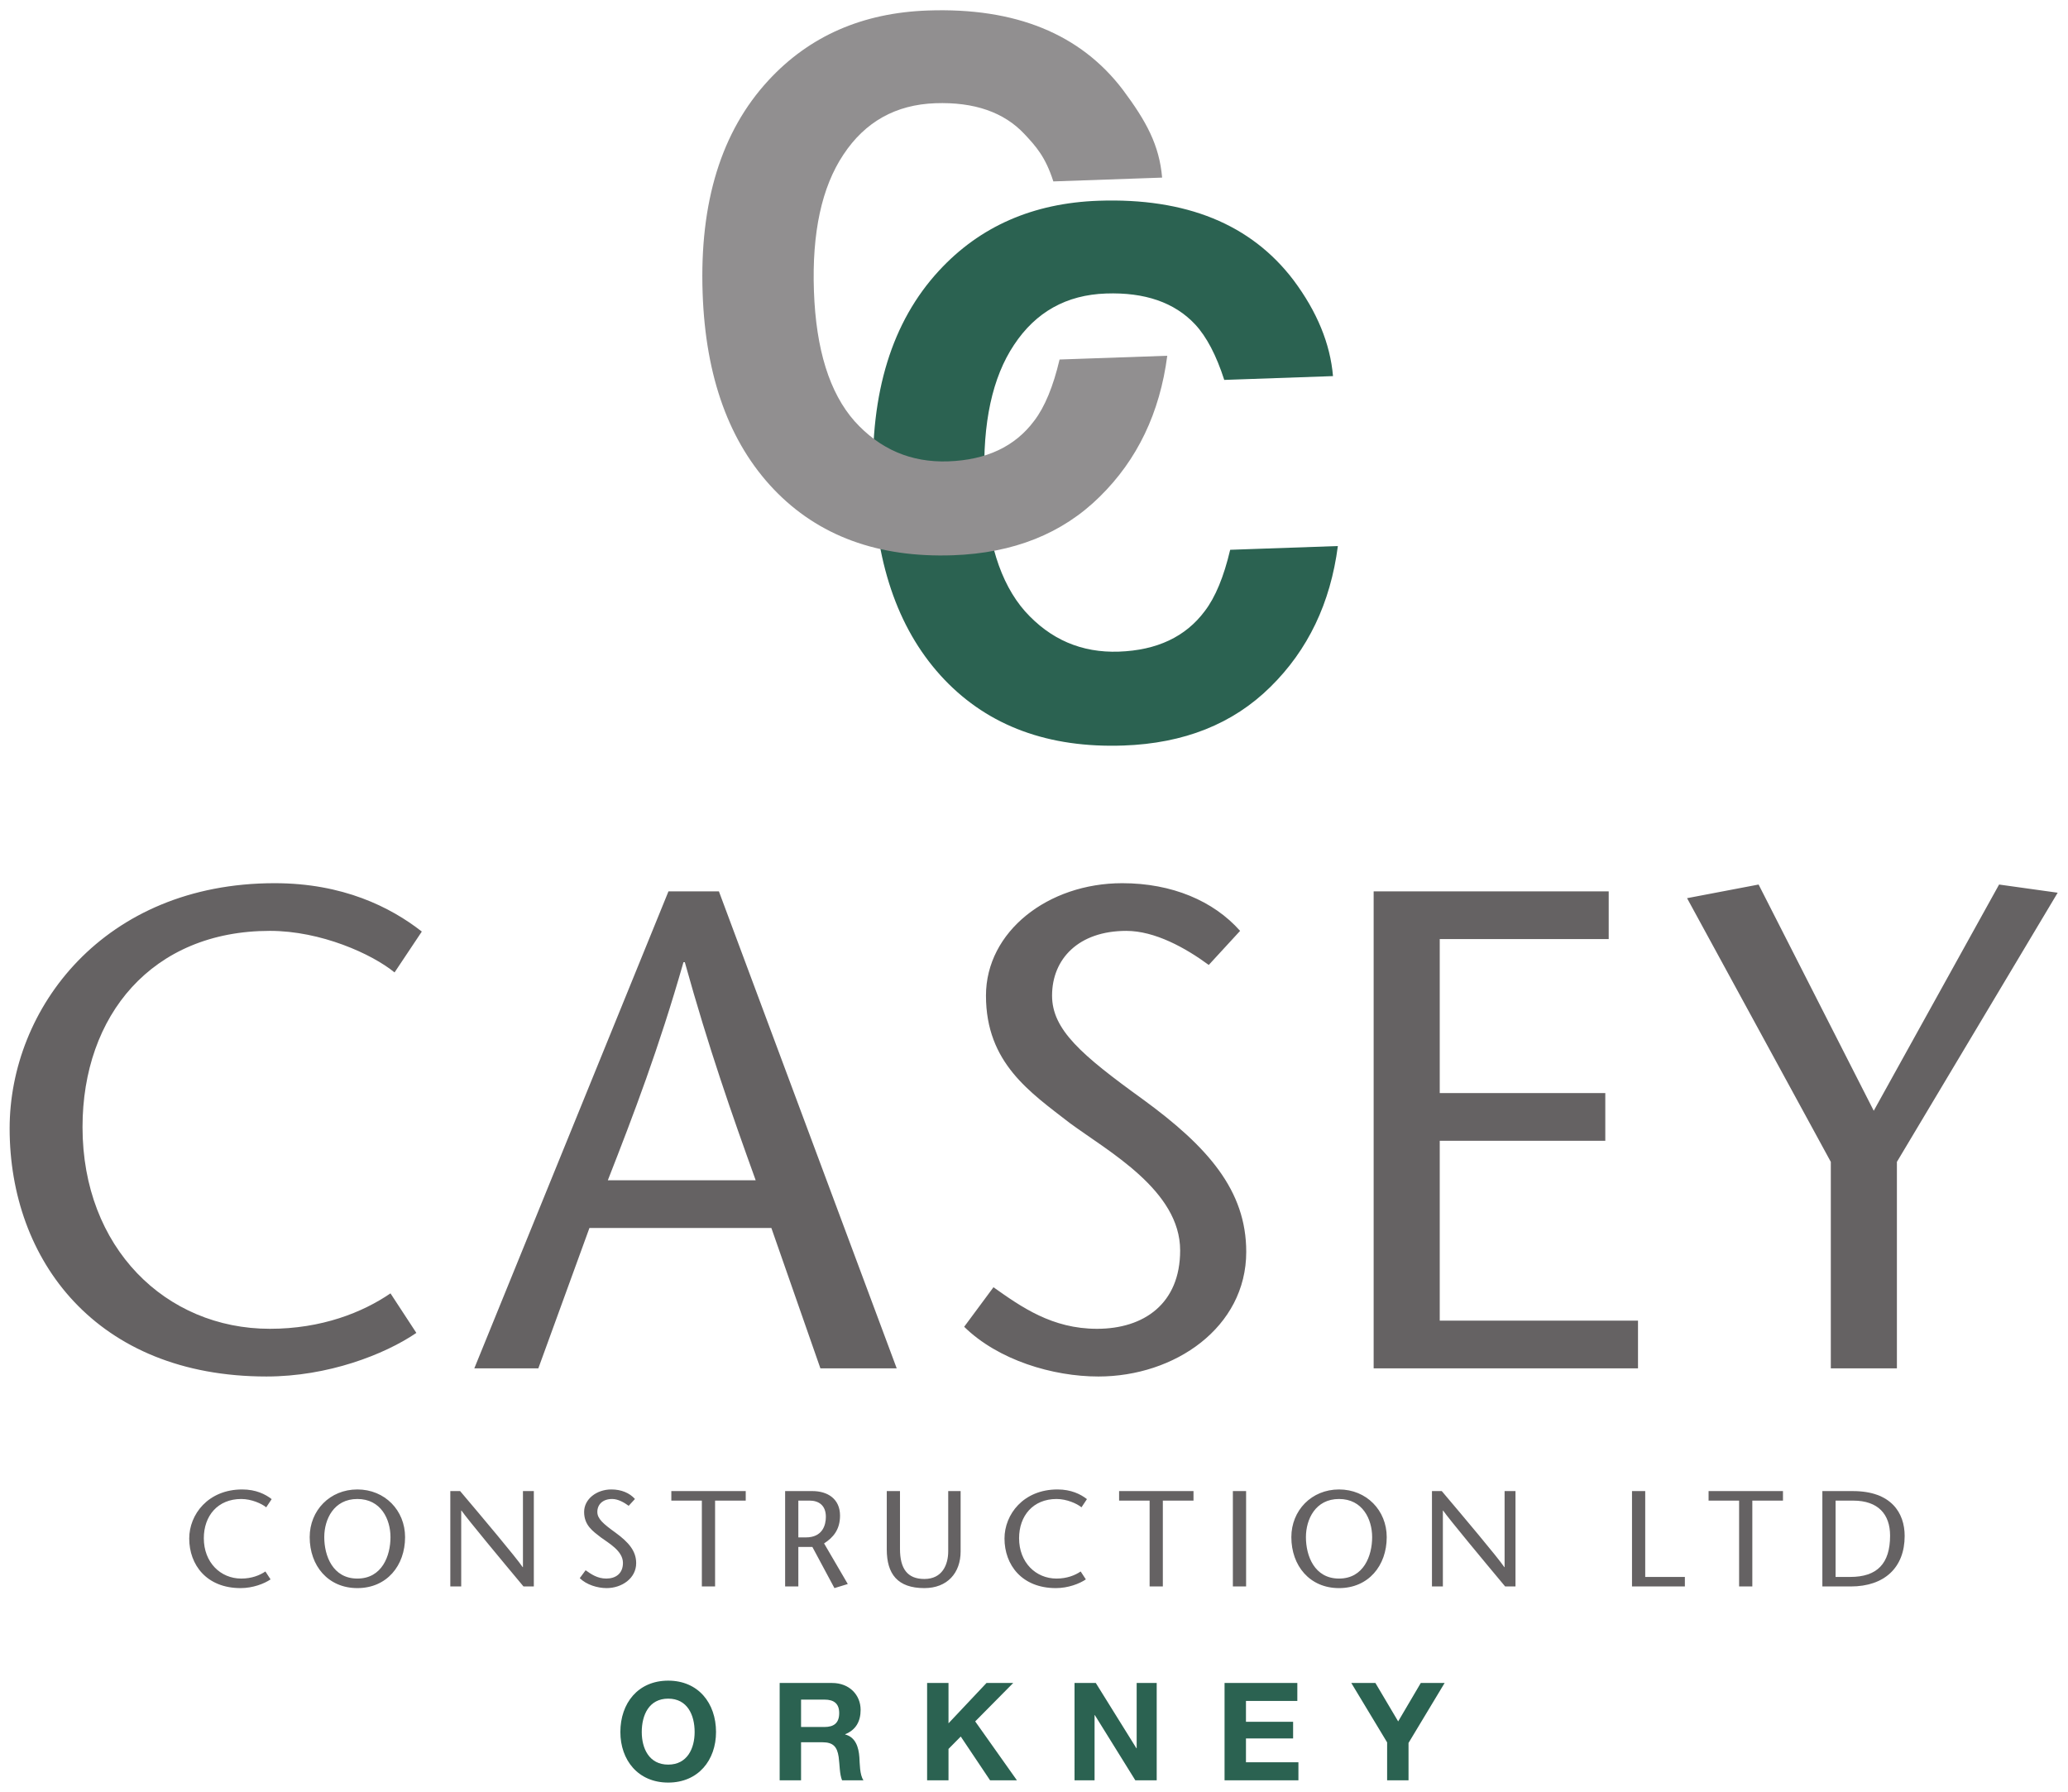 <?xml version="1.0" encoding="UTF-8"?> <svg xmlns="http://www.w3.org/2000/svg" viewBox="35.368 40.12 212.728 184.328"><defs><clipPath id="clipPath18"><path id="path16" d="M 0,198.425 H 212.599 V 0 H 0 Z"></path></clipPath></defs><g transform="matrix(1.333, 0, 0, -1.333, 3.552713678800501e-15, 264.567)" id="g10"><g id="g12"><g clip-path="url(#clipPath18)" id="g14"><g transform="translate(47.497,52.71)" id="g20"><path id="path22" style="fill:#656263;fill-opacity:1;fill-rule:nonzero;stroke:none" d="m 0,0 c -0.484,0.379 -1.22,0.746 -2.271,0.746 -2.64,0 -4.091,-1.933 -4.091,-3.785 0,-2.029 1.336,-3.827 3.965,-3.827 0.946,0 1.819,0.337 2.312,0.673 l -0.399,0.611 c -0.431,-0.296 -1.062,-0.548 -1.862,-0.548 -1.608,0 -2.89,1.251 -2.89,3.112 0,1.725 1.072,3.028 2.89,3.028 0.789,0 1.578,-0.357 1.925,-0.642 z m 6.614,-6.866 c 2.271,0 3.681,1.734 3.681,3.932 0,2.061 -1.557,3.68 -3.681,3.68 -2.124,0 -3.68,-1.619 -3.68,-3.68 0,-2.198 1.409,-3.932 3.68,-3.932 m 0,0.736 c -1.903,0 -2.555,1.757 -2.555,3.196 0,1.377 0.736,2.944 2.555,2.944 1.82,0 2.555,-1.567 2.555,-2.944 0,-1.439 -0.651,-3.196 -2.555,-3.196 m 13.617,6.75 h -0.84 v -5.868 h -0.022 c -0.494,0.737 -3.207,3.955 -4.826,5.868 h -0.757 v -7.359 h 0.841 v 5.855 h 0.021 c 0.442,-0.641 3.186,-3.942 4.785,-5.855 h 0.798 z m 7.803,-0.61 c -0.41,0.463 -1.051,0.736 -1.819,0.736 -1.146,0 -2.103,-0.746 -2.103,-1.734 0,-1.041 0.684,-1.493 1.293,-1.967 0.6,-0.441 1.703,-1.041 1.703,-1.967 0,-0.82 -0.556,-1.208 -1.282,-1.208 -0.694,0 -1.167,0.336 -1.598,0.642 l -0.453,-0.611 c 0.527,-0.514 1.368,-0.767 2.073,-0.767 1.177,0 2.281,0.757 2.281,1.925 0,0.945 -0.589,1.619 -1.598,2.355 -0.946,0.682 -1.399,1.072 -1.399,1.598 0,0.568 0.41,0.998 1.146,0.998 0.442,0 0.915,-0.262 1.273,-0.527 z m 6.184,-6.749 v 6.624 h 2.365 V 0.62 h -5.741 v -0.735 h 2.355 v -6.624 z m 6.425,6.624 h 0.872 c 0.683,0 1.252,-0.348 1.252,-1.252 0,-0.621 -0.243,-1.588 -1.546,-1.588 h -0.578 z m -1.02,-6.624 h 1.02 v 3.048 h 1.083 l 1.703,-3.175 1.03,0.315 -1.83,3.133 c 0.705,0.453 1.231,1.063 1.231,2.147 0,1.271 -0.935,1.891 -2.134,1.891 h -2.103 z m 7.844,7.359 v -4.501 c 0,-1.892 0.831,-2.985 2.901,-2.985 1.778,0 2.798,1.177 2.798,2.829 V 0.62 h -0.957 v -4.637 c 0,-1.051 -0.462,-2.145 -1.841,-2.145 -1.313,0 -1.881,0.799 -1.881,2.324 V 0.62 Z M 62.914,0 c -0.484,0.379 -1.221,0.746 -2.271,0.746 -2.64,0 -4.091,-1.933 -4.091,-3.785 0,-2.029 1.336,-3.827 3.964,-3.827 0.947,0 1.82,0.337 2.314,0.673 l -0.4,0.611 C 62,-5.878 61.368,-6.13 60.569,-6.13 c -1.609,0 -2.892,1.251 -2.892,3.112 0,1.725 1.073,3.028 2.892,3.028 0.788,0 1.577,-0.357 1.924,-0.642 z m 5.857,-6.739 v 6.624 h 2.366 V 0.62 h -5.741 v -0.735 h 2.355 v -6.624 z m 6.425,7.359 h -1.021 v -7.359 h 1.021 z m 7.172,-7.486 c 2.271,0 3.68,1.734 3.68,3.932 0,2.061 -1.557,3.68 -3.68,3.68 -2.124,0 -3.68,-1.619 -3.68,-3.68 0,-2.198 1.409,-3.932 3.68,-3.932 m 0,0.736 c -1.903,0 -2.555,1.757 -2.555,3.196 0,1.377 0.735,2.944 2.555,2.944 1.82,0 2.555,-1.567 2.555,-2.944 0,-1.439 -0.652,-3.196 -2.555,-3.196 m 13.617,6.75 h -0.841 v -5.868 h -0.021 c -0.494,0.737 -3.207,3.955 -4.827,5.868 h -0.757 v -7.359 h 0.842 v 5.855 h 0.02 c 0.443,-0.641 3.186,-3.942 4.786,-5.855 h 0.798 z"></path></g><g transform="translate(152.473,45.971)" id="g24"><path id="path26" style="fill:#656263;fill-opacity:1;fill-rule:nonzero;stroke:none" d="M 0,0 H 4.08 V 0.735 H 1.02 V 7.359 H 0 Z M 9.285,0 V 6.624 H 11.65 V 7.359 H 5.909 V 6.624 H 8.265 V 0 Z M 14.69,7.359 V 0 h 2.187 c 2.608,0 4.164,1.461 4.164,3.899 0,1.768 -1.03,3.46 -3.995,3.46 z m 1.02,-0.735 h 1.356 c 1.935,0 2.85,-1.062 2.85,-2.703 0,-2.156 -0.998,-3.186 -3.071,-3.186 H 15.71 Z"></path></g><g transform="translate(74.406,34.739)" id="g28"><path id="path30" style="fill:#2b6251;fill-opacity:1;fill-rule:nonzero;stroke:none" d="m 0,0 c 0,-2.166 1.368,-3.9 3.692,-3.9 2.323,0 3.69,1.734 3.69,3.9 0,2.229 -1.367,3.965 -3.69,3.965 C 1.368,3.965 0,2.229 0,0 m 1.651,0 c 0,1.314 0.557,2.576 2.041,2.576 1.481,0 2.039,-1.262 2.039,-2.576 0,-1.252 -0.558,-2.514 -2.039,-2.514 -1.484,0 -2.041,1.262 -2.041,2.514 m 10.642,-3.723 h 1.651 v 2.934 h 1.65 c 0.831,0 1.136,-0.347 1.252,-1.135 0.084,-0.599 0.064,-1.326 0.263,-1.799 h 1.651 c -0.295,0.42 -0.284,1.304 -0.316,1.778 -0.053,0.758 -0.284,1.545 -1.093,1.756 v 0.021 c 0.83,0.336 1.189,0.998 1.189,1.881 0,1.137 -0.853,2.072 -2.199,2.072 h -4.048 z m 1.651,6.225 h 1.808 c 0.736,0 1.135,-0.314 1.135,-1.04 0,-0.757 -0.399,-1.073 -1.135,-1.073 h -1.808 z m 9.727,-6.225 h 1.651 v 2.419 l 0.946,0.957 2.261,-3.376 H 30.6 L 27.382,0.82 30.316,3.785 H 28.255 L 25.322,0.673 v 3.112 h -1.651 z m 11.377,0 h 1.546 v 5.028 h 0.021 l 3.123,-5.028 h 1.651 v 7.508 h -1.546 v -5.037 h -0.02 l -3.134,5.037 h -1.641 z m 11.577,0 h 5.7 v 1.389 h -4.048 v 1.84 h 3.638 v 1.283 h -3.638 v 1.609 h 3.964 v 1.387 h -5.616 z m 12.545,0 h 1.652 v 2.881 l 2.786,4.627 h -1.84 L 60.022,0.82 58.266,3.785 h -1.861 l 2.765,-4.584 z"></path></g><g transform="translate(59.084,96.501)" id="g32"><path id="path34" style="fill:#656263;fill-opacity:1;fill-rule:nonzero;stroke:none" d="m 0,0 c -2.418,1.893 -6.099,3.732 -11.356,3.732 -13.196,0 -20.452,-9.672 -20.452,-18.925 0,-10.149 6.677,-19.137 19.821,-19.137 4.732,0 9.095,1.682 11.566,3.363 l -1.997,3.051 c -2.156,-1.473 -5.311,-2.734 -9.306,-2.734 -8.045,0 -14.459,6.255 -14.459,15.562 0,8.621 5.364,15.141 14.459,15.141 3.943,0 7.886,-1.787 9.62,-3.207 z M 19.034,3.102 4.051,-33.701 h 4.941 l 3.944,10.832 h 14.038 l 3.784,-10.832 h 5.889 L 22.926,3.102 Z m -4.679,-22.291 c 1.998,5.099 3.944,10.2 5.836,16.824 h 0.105 c 1.841,-6.624 3.628,-11.725 5.468,-16.824 z M 63.146,0.053 C 61.096,2.366 57.889,3.732 54.051,3.732 48.32,3.732 43.535,0 43.535,-4.941 c 0,-5.205 3.418,-7.466 6.467,-9.832 2.997,-2.208 8.518,-5.206 8.518,-9.831 0,-4.101 -2.788,-6.046 -6.416,-6.046 -3.468,0 -5.834,1.682 -7.99,3.207 l -2.261,-3.051 c 2.628,-2.575 6.835,-3.836 10.358,-3.836 5.888,0 11.409,3.783 11.409,9.621 0,4.73 -2.944,8.096 -7.992,11.775 -4.732,3.418 -6.992,5.364 -6.992,7.993 0,2.837 2.051,4.994 5.729,4.994 2.209,0 4.575,-1.315 6.363,-2.629 z M 91.591,3.102 H 73.452 v -36.803 h 20.4 v 3.681 h -15.3 v 13.879 h 12.776 v 3.68 H 78.552 v 11.883 h 13.039 z m 22.24,-36.803 v 15.93 l 12.407,20.768 -4.521,0.631 -9.673,-17.455 -8.886,17.455 -5.52,-1.052 11.093,-20.347 v -15.93 z"></path></g><g transform="translate(98.994,147.492)" id="g36"><path id="path38" style="fill:#2b6251;fill-opacity:1;fill-rule:nonzero;stroke:none" d="m 0,0 c 3.154,3.419 7.257,5.217 12.308,5.396 6.757,0.234 11.776,-1.809 15.055,-6.133 1.814,-2.429 2.827,-4.894 3.042,-7.397 l -8.392,-0.293 c -0.614,1.906 -1.365,3.335 -2.251,4.287 -1.587,1.691 -3.879,2.484 -6.877,2.379 C 9.833,-1.867 7.469,-3.187 5.793,-5.72 4.115,-8.232 3.356,-11.745 3.514,-16.248 c 0.158,-4.507 1.202,-7.853 3.133,-10.042 1.95,-2.168 4.359,-3.203 7.231,-3.103 2.942,0.103 5.151,1.145 6.629,3.125 0.817,1.065 1.472,2.643 1.963,4.733 l 8.311,0.29 c -0.573,-4.403 -2.311,-8.028 -5.214,-10.878 -2.883,-2.847 -6.66,-4.351 -11.329,-4.514 -5.776,-0.202 -10.384,1.492 -13.818,5.083 -3.438,3.609 -5.269,8.657 -5.495,15.141 C -5.319,-9.4 -3.628,-3.929 0,0"></path></g><g transform="translate(85.828,162.171)" id="g40"><path id="path42" style="fill:#918f90;fill-opacity:1;fill-rule:nonzero;stroke:none" d="m 0,0 c 3.154,3.421 7.258,5.22 12.308,5.396 6.757,0.237 11.777,-1.807 15.056,-6.13 1.813,-2.43 2.805,-4.261 3.021,-6.763 L 21.99,-7.791 c -0.611,1.907 -1.341,2.702 -2.228,3.653 -1.586,1.691 -3.879,2.484 -6.876,2.38 -3.053,-0.108 -5.417,-1.428 -7.092,-3.96 -1.678,-2.513 -2.437,-6.023 -2.279,-10.53 0.157,-4.504 1.202,-7.851 3.132,-10.039 1.951,-2.169 4.36,-3.204 7.231,-3.104 2.942,0.104 5.152,1.143 6.63,3.124 0.817,1.065 1.471,2.643 1.963,4.735 l 8.311,0.289 c -0.575,-4.403 -2.311,-8.028 -5.214,-10.876 -2.883,-2.849 -6.66,-4.353 -11.329,-4.517 -5.776,-0.2 -10.384,1.493 -13.818,5.084 -3.438,3.609 -5.27,8.655 -5.495,15.142 C -5.319,-9.398 -3.628,-3.927 0,0"></path></g></g></g></g></svg> 